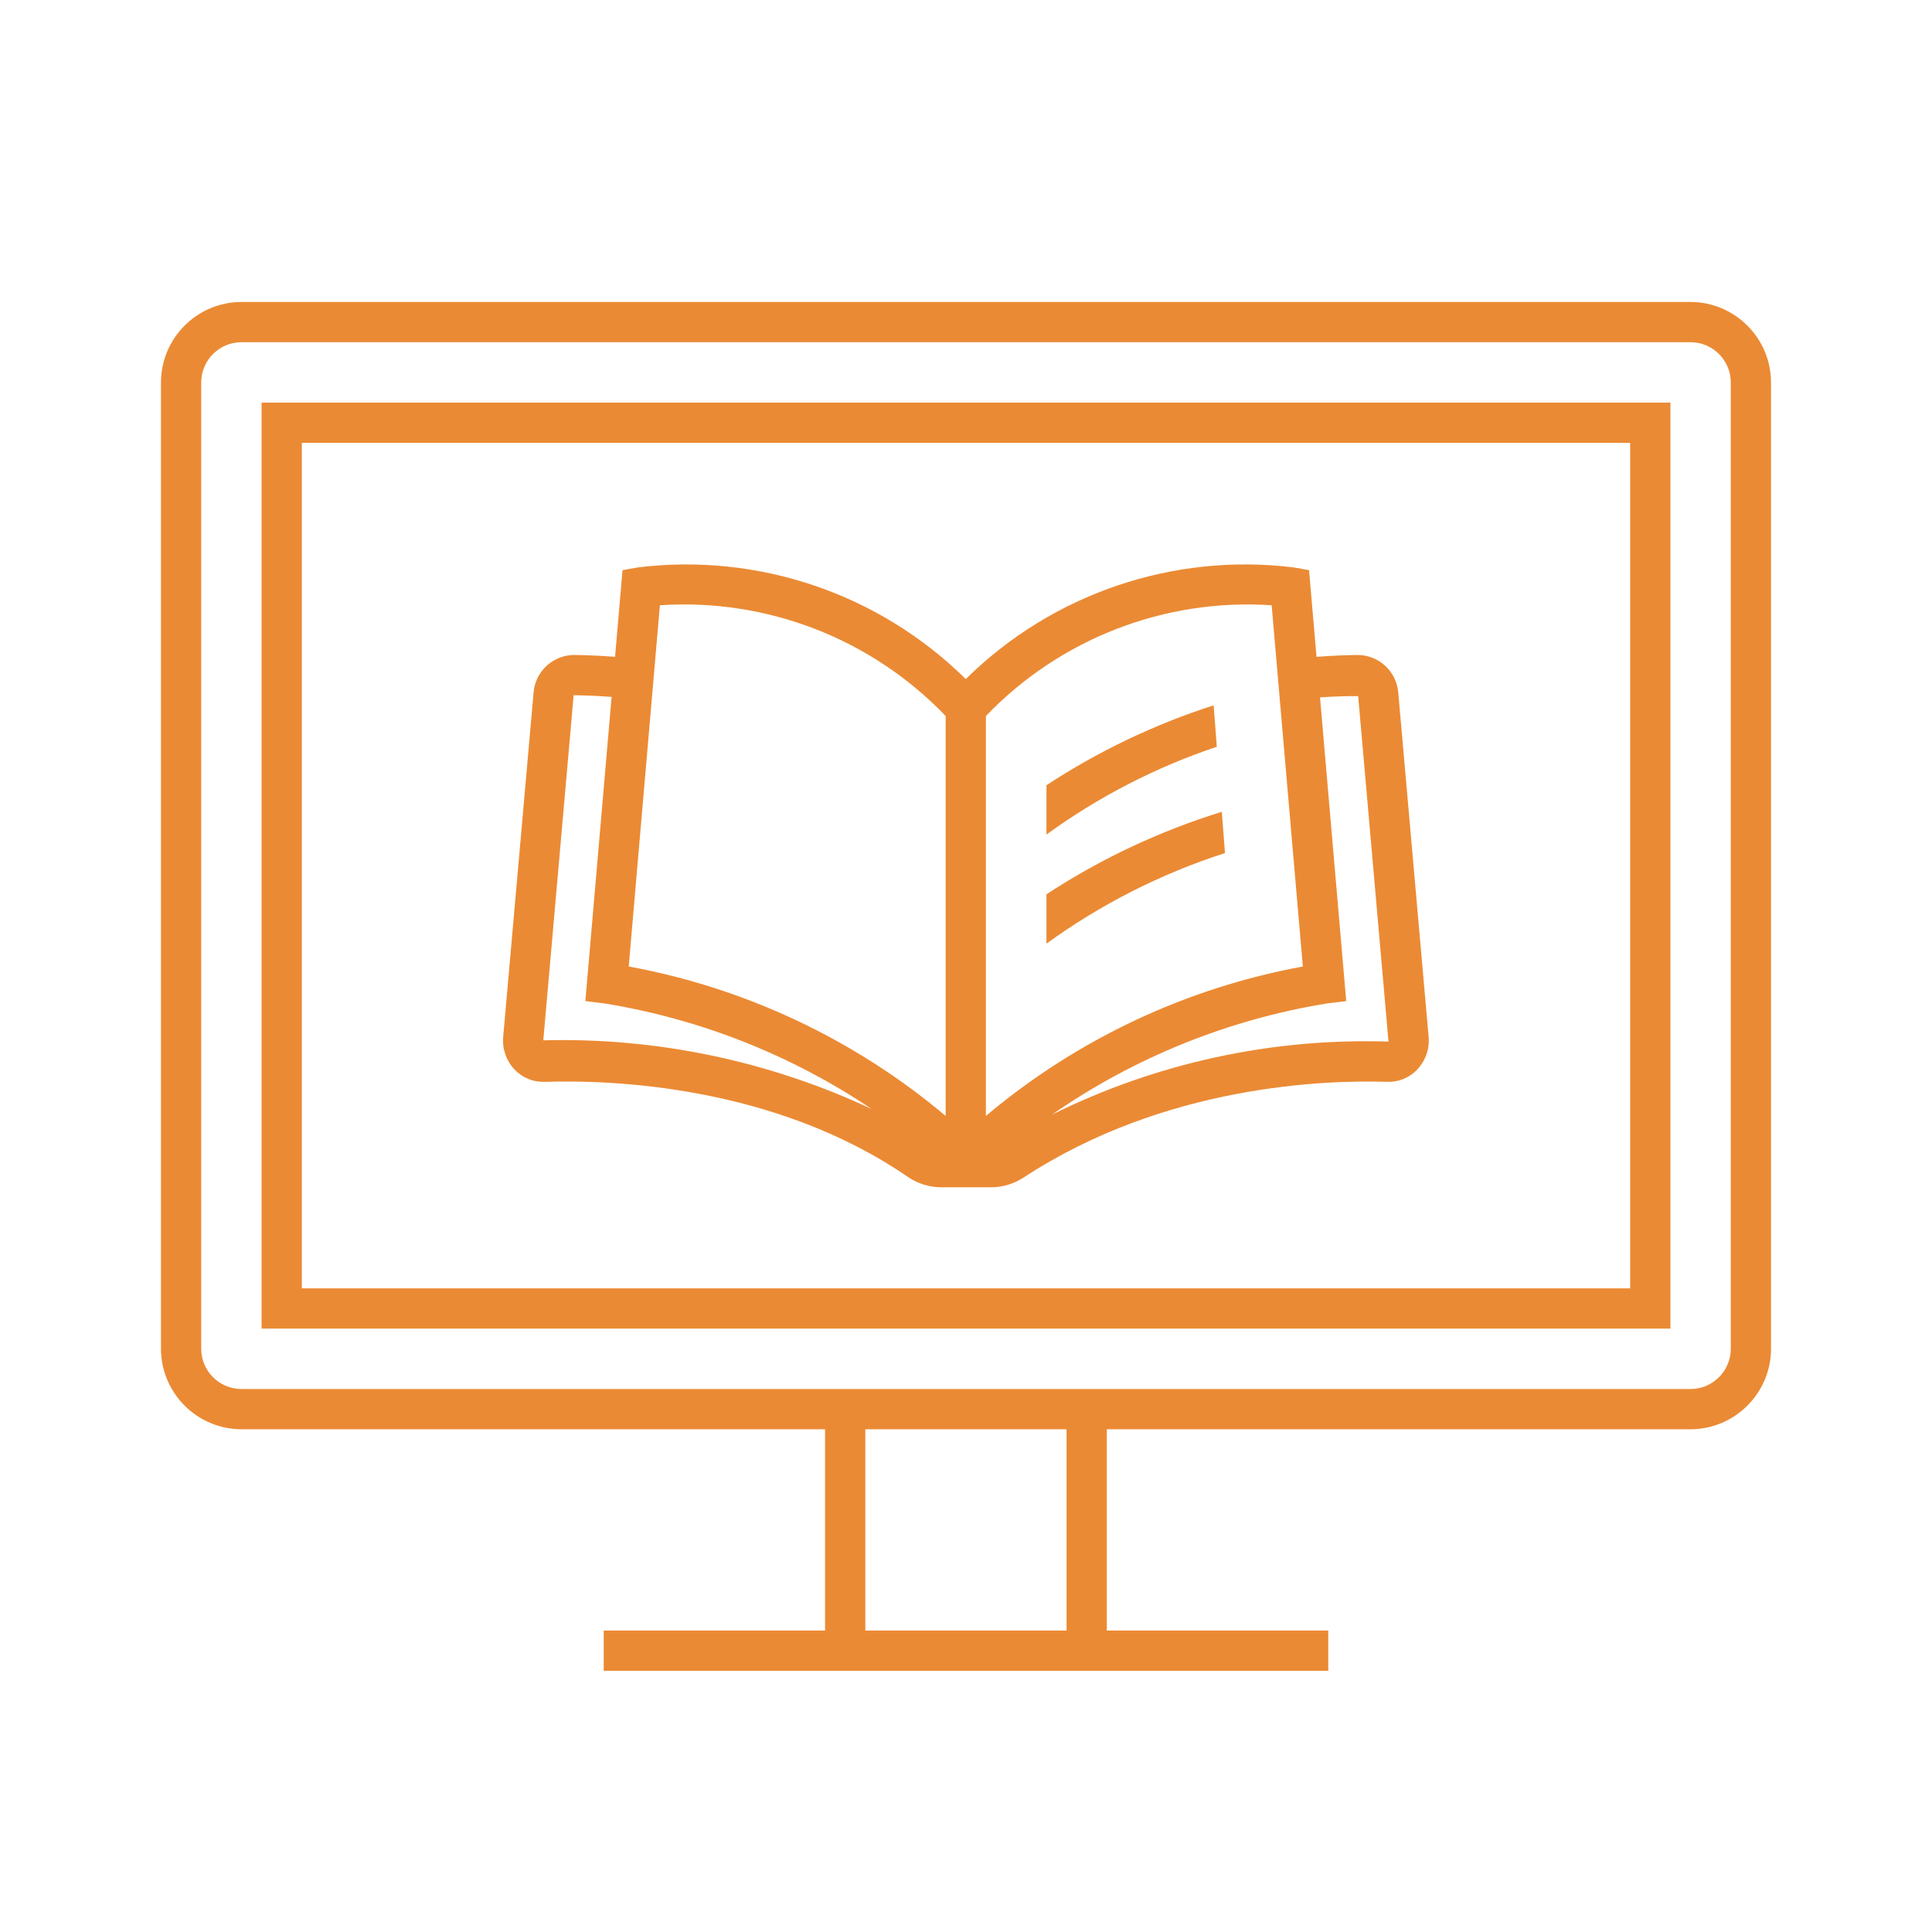 <svg width="96" height="96" xmlns="http://www.w3.org/2000/svg" xmlns:xlink="http://www.w3.org/1999/xlink" xml:space="preserve" overflow="hidden"><g transform="translate(-772 -402)"><path d="M799.062 455.756C802.269 455.652 810.426 455.896 817.088 460.465 817.58 460.807 818.164 460.992 818.763 460.995L821.254 460.995C821.83 460.992 822.392 460.821 822.872 460.504 829.891 455.911 837.838 455.659 840.929 455.755 841.496 455.777 842.045 455.55 842.431 455.133 842.839 454.698 843.041 454.11 842.987 453.516L841.479 436.414C841.393 435.372 840.532 434.564 839.486 434.546L839.472 434.546C838.99 434.55 838.286 434.571 837.417 434.638L837.046 430.332 836.293 430.196C830.296 429.455 824.29 431.498 819.989 435.742 815.688 431.499 809.682 429.456 803.686 430.196L802.933 430.332 802.562 434.637C801.698 434.571 800.998 434.55 800.519 434.546L800.505 434.546C799.459 434.564 798.597 435.372 798.513 436.415L797.004 453.518C796.95 454.112 797.153 454.702 797.562 455.137 797.949 455.551 798.496 455.776 799.062 455.756ZM839.487 436.591 840.994 453.757C835.208 453.569 829.465 454.815 824.277 457.383 828.361 454.548 833.027 452.661 837.935 451.861L838.893 451.744 837.591 436.652C838.39 436.598 839.042 436.585 839.487 436.591ZM835.188 432.075 836.737 450.025C830.932 451.09 825.504 453.649 820.989 457.45L820.989 437.578C824.675 433.734 829.874 431.719 835.188 432.075ZM804.79 432.075C810.104 431.719 815.303 433.733 818.989 437.578L818.989 457.45C814.474 453.649 809.046 451.09 803.241 450.025ZM800.504 436.546C800.948 436.549 801.595 436.569 802.39 436.628L801.086 451.744 802.044 451.861C806.794 452.634 811.322 454.424 815.317 457.108 810.217 454.716 804.628 453.546 798.996 453.693Z" fill="#EB8A34"/><path d="M786.998 422.006 784.998 422.006 784.998 468.018 855.002 468.018 855.002 422.006 786.998 422.006ZM853.002 466.018 786.998 466.018 786.998 424.006 853.002 424.006Z" fill="#EB8A34"/><path d="M856.002 417.004 783.998 417.004C781.791 417.011 780.004 418.798 779.998 421.005L779.998 469.019C780.004 471.225 781.791 473.013 783.998 473.02L812.997 473.02 812.997 483.022 801.999 483.022 801.999 485.022 838.001 485.022 838.001 483.022 826.997 483.022 826.997 473.02 856.002 473.02C858.208 473.013 859.995 471.226 860.002 469.019L860.002 421.005C859.995 418.798 858.208 417.011 856.002 417.004ZM824.997 483.022 814.997 483.022 814.997 473.02 824.997 473.02ZM858.002 469.019C858.001 470.123 857.106 471.018 856.002 471.02L783.998 471.02C782.894 471.018 781.999 470.123 781.998 469.019L781.998 421.005C781.999 419.901 782.894 419.006 783.998 419.004L856.002 419.004C857.106 419.006 858.001 419.901 858.002 421.005Z" fill="#EB8A34"/><path d="M832.711 442.338C829.63 443.291 826.697 444.67 823.998 446.437L823.998 448.889C826.699 446.93 829.693 445.411 832.869 444.389Z" fill="#EB8A34"/><path d="M832.305 437.048C829.371 437.991 826.577 439.326 823.998 441.016L823.998 443.468C826.581 441.591 829.436 440.12 832.463 439.106Z" fill="#EB8A34"/></g></svg>